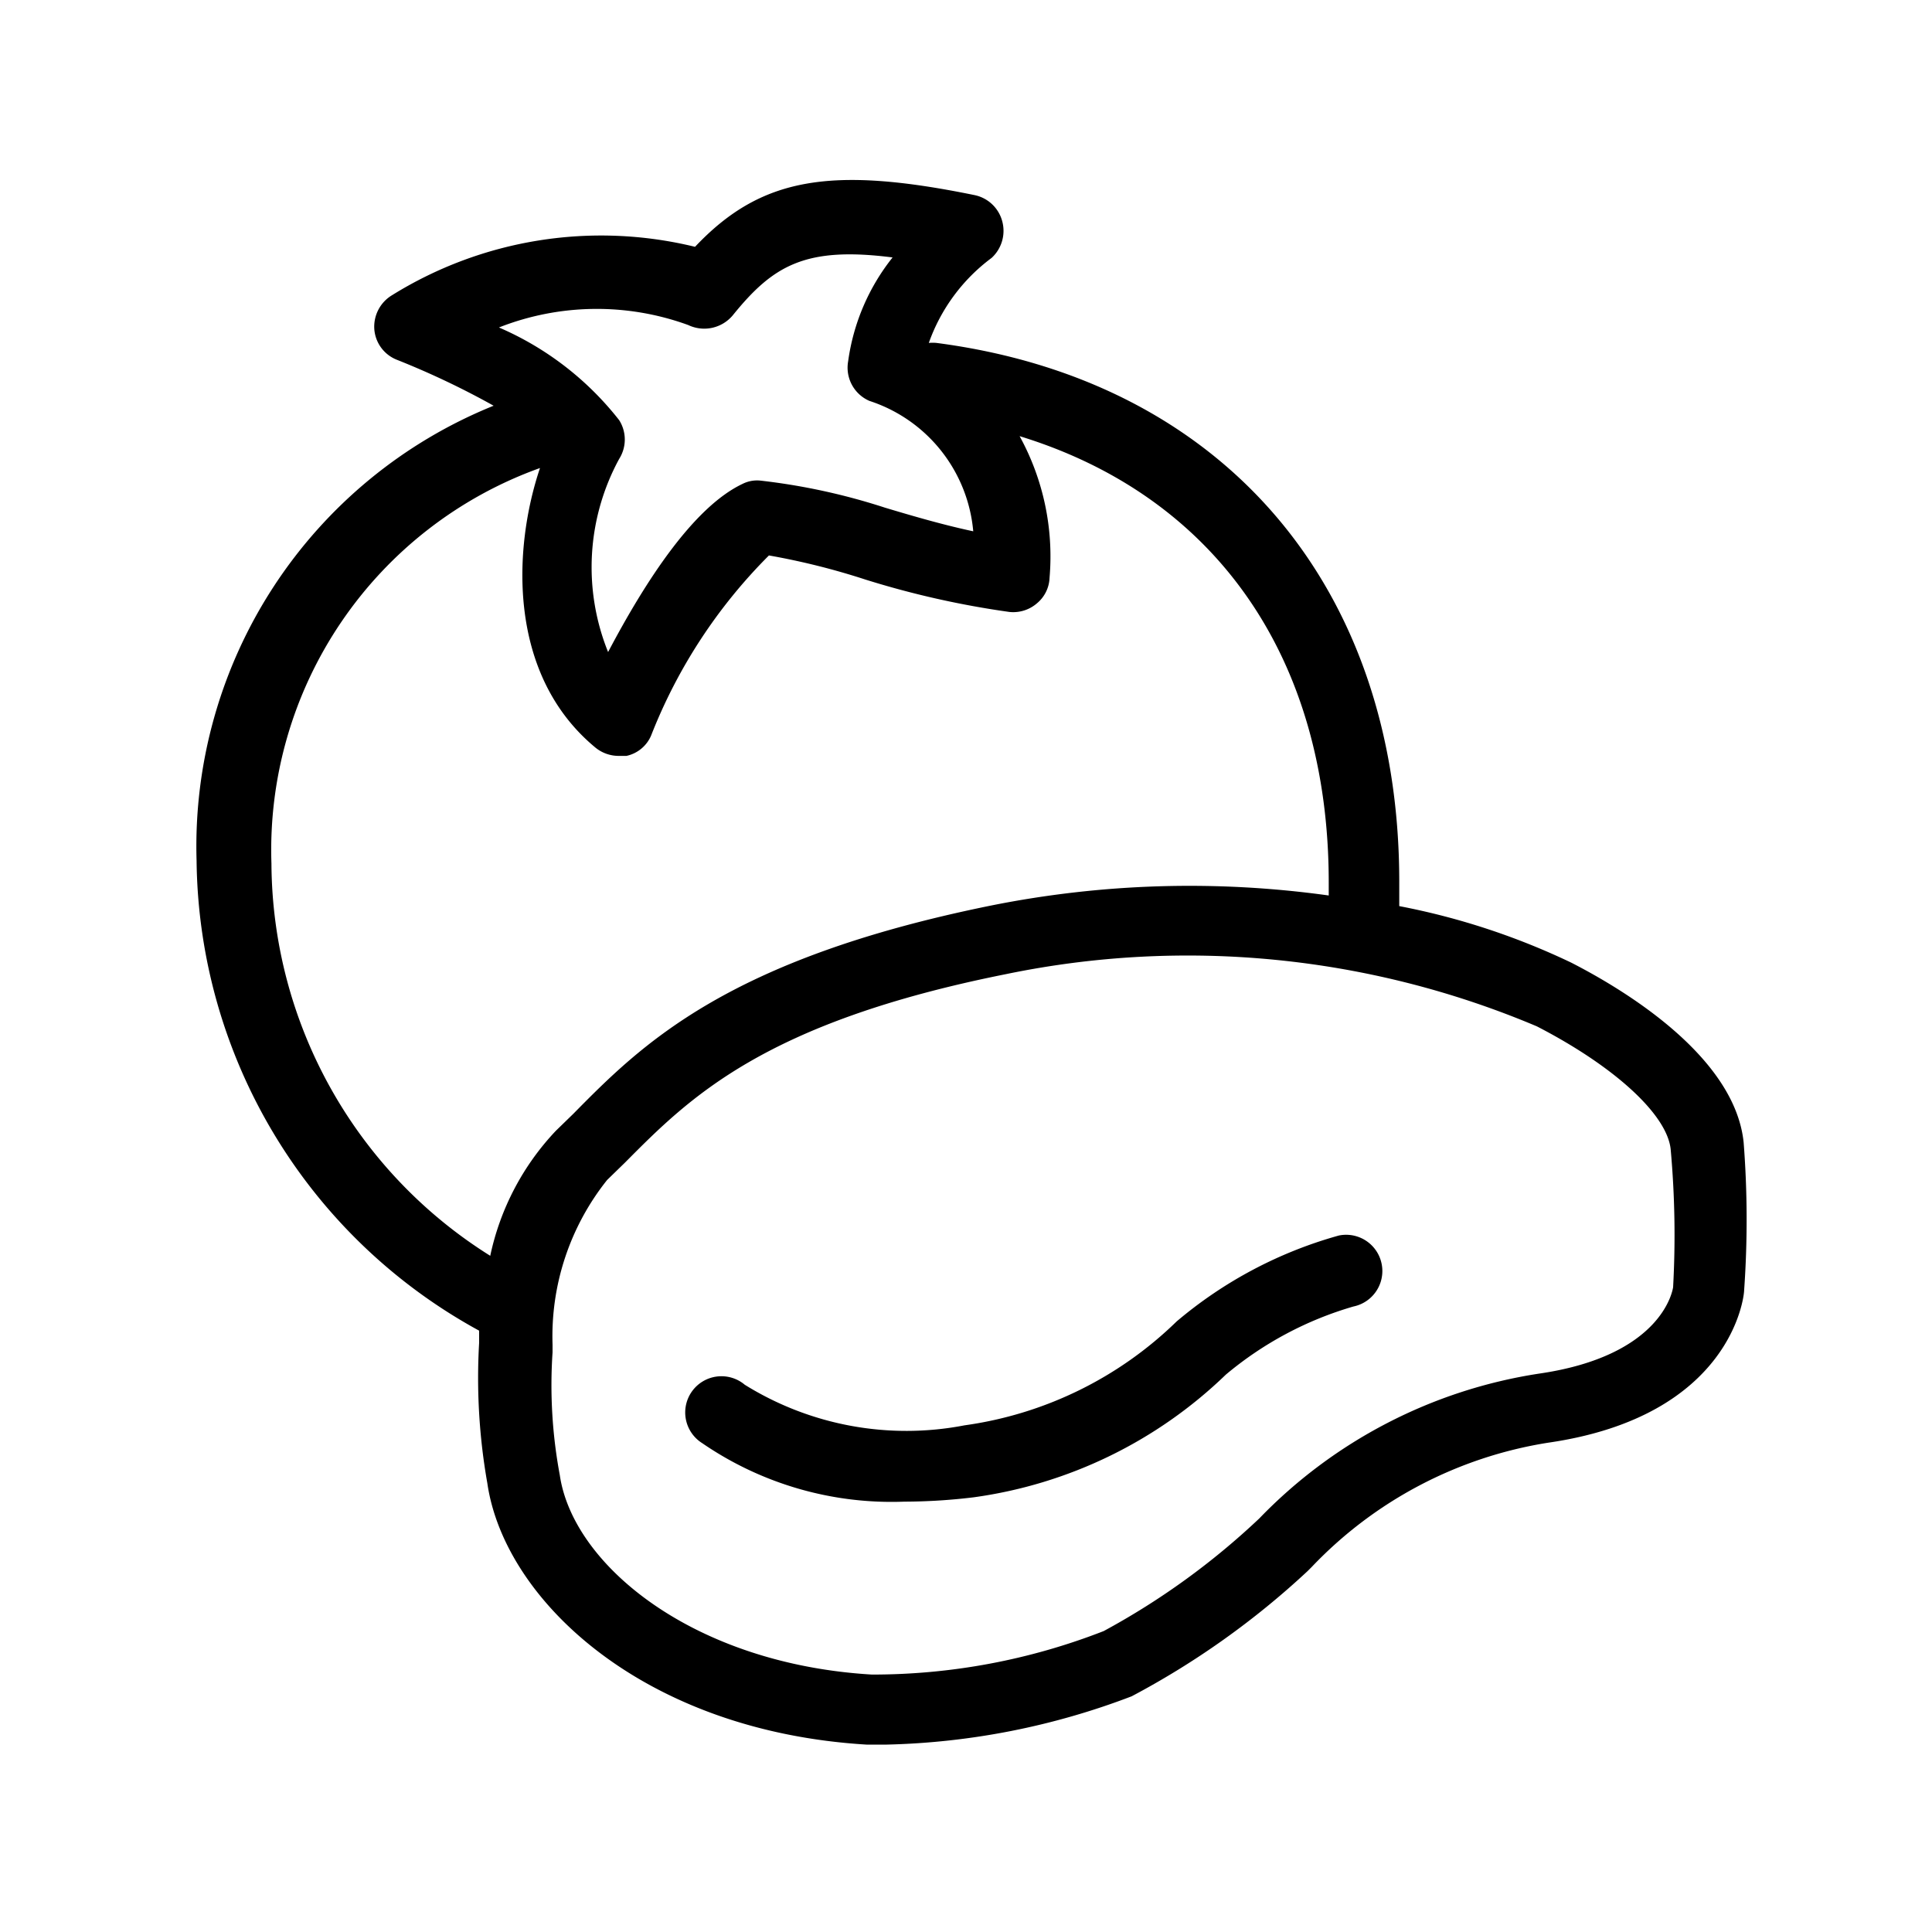 <svg xmlns="http://www.w3.org/2000/svg" width="48" height="48" class="dsbq dsaz" color="#000" viewBox="0 0 40 40"><path d="M18.72 31.09a6.92 6.92 0 0 1-4.18-1.21.75.75 0 1 1 .88-1.21 6.34 6.34 0 0 0 4.55.84 7.83 7.83 0 0 0 4.39-2.15 8.87 8.87 0 0 1 3.36-1.78.75.75 0 1 1 .3 1.47 7.25 7.25 0 0 0-2.64 1.41A9.34 9.34 0 0 1 20.16 31a12.1 12.1 0 0 1-1.44.09zm17.39-4.37c0 .11-.25 2.6-4.06 3.15a8.61 8.61 0 0 0-4.89 2.57l-.09.09a17 17 0 0 1-3.64 2.59 15.16 15.16 0 0 1-5.07 1h-.42c-4.63-.28-7.5-3-7.85-5.41a12.52 12.52 0 0 1-.17-2.91v-.25a11.22 11.22 0 0 1-5.85-9.73 9.84 9.84 0 0 1 6.15-9.42 17 17 0 0 0-2-.95.74.74 0 0 1-.47-.63.76.76 0 0 1 .37-.71 8.2 8.2 0 0 1 6.27-1c1.36-1.44 2.81-1.68 5.79-1.07a.75.75 0 0 1 .57.54.76.76 0 0 1-.22.76 3.75 3.75 0 0 0-1.3 1.76.81.81 0 0 1 .16 0c5.9.77 9.57 5 9.58 11.13v.53a14.65 14.65 0 0 1 3.56 1.17c1.25.64 3.39 2 3.57 3.72a20.7 20.7 0 0 1 .01 3.07zM10.33 6.78a6.35 6.35 0 0 1 2.49 1.92.75.75 0 0 1 0 .8 4.69 4.69 0 0 0-.23 4c.78-1.48 1.77-3 2.78-3.48a.67.67 0 0 1 .37-.07 13.08 13.08 0 0 1 2.58.56c.6.18 1.22.36 1.83.49A3.13 3.13 0 0 0 18 8.3a.75.75 0 0 1-.44-.82 4.41 4.41 0 0 1 .92-2.15c-1.8-.23-2.47.16-3.31 1.2a.77.77 0 0 1-.92.2 5.53 5.53 0 0 0-3.92.05zM10.15 26a5.39 5.39 0 0 1 1.36-2.59l.36-.35c1.41-1.43 3.17-3.2 8.64-4.31a20.9 20.9 0 0 1 7-.21v-.27c0-4.67-2.36-8-6.4-9.24a5.17 5.17 0 0 1 .62 2.93.72.72 0 0 1-.26.53.75.75 0 0 1-.57.18 18.6 18.6 0 0 1-2.98-.67 14.63 14.63 0 0 0-2-.5 10.87 10.87 0 0 0-2.44 3.73.72.72 0 0 1-.51.42h-.16a.76.76 0 0 1-.48-.17c-1.83-1.51-1.71-4.13-1.15-5.79a8.4 8.4 0 0 0-5.56 8.19A9.64 9.64 0 0 0 10.15 26zm24.44-2.2c-.07-.72-1.16-1.72-2.77-2.55a18.56 18.56 0 0 0-11-1.08c-5 1-6.54 2.55-7.88 3.9l-.37.36a5.19 5.19 0 0 0-1.13 3.41V28a10.13 10.13 0 0 0 .15 2.54c.27 1.86 2.76 3.91 6.46 4.13a13.16 13.16 0 0 0 4.8-.9 15.24 15.24 0 0 0 3.22-2.33 10.19 10.19 0 0 1 5.79-3c2.56-.37 2.77-1.73 2.78-1.79a19.77 19.77 0 0 0-.05-2.85z"/></svg>